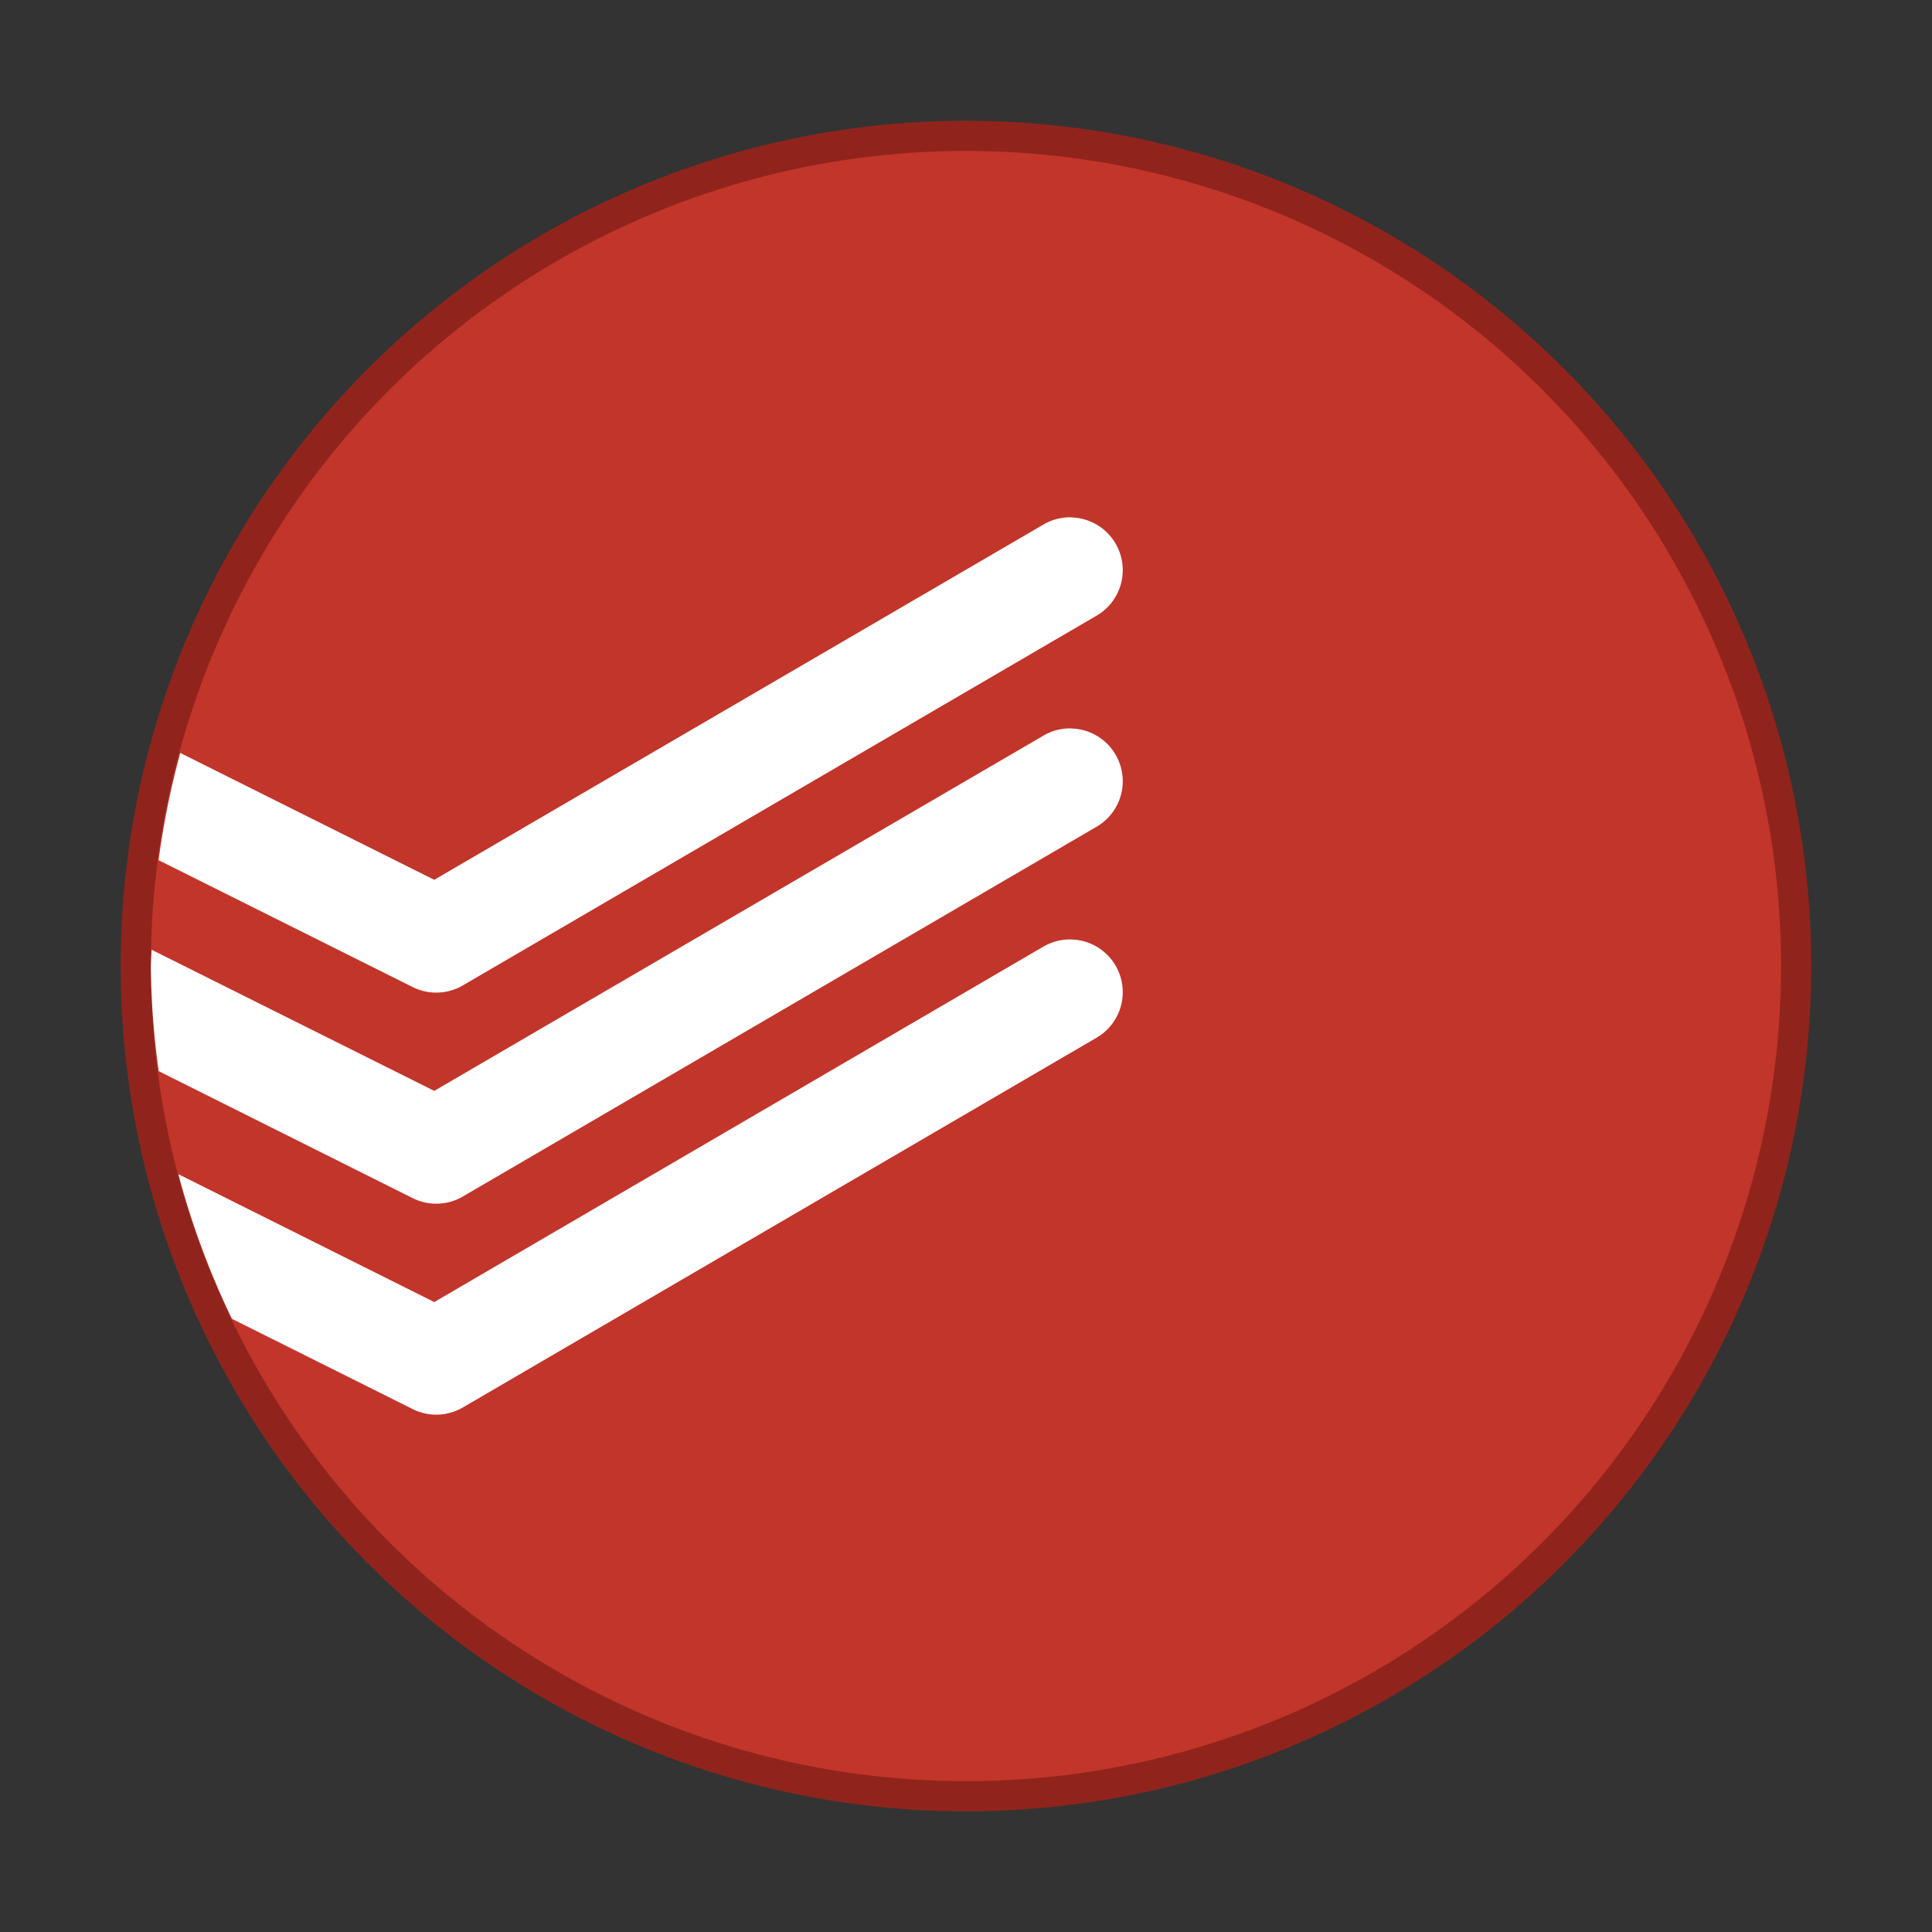 <svg xmlns="http://www.w3.org/2000/svg" width="64" height="64" viewBox="0 0 16.933 16.933"><rect x="0" y="0" width="16.933" height="16.933" fill="#333333" stroke="none"/><g transform="translate(-.265 -279.802)"><circle cx="8.731" cy="288.269" r="7.144" fill="#c2352a" stroke="#90241c" stroke-width=".529" paint-order="stroke markers fill"/><circle r="7.144" cy="288.269" cx="8.731" fill="#c2352a" paint-order="stroke markers fill"/><path d="M9.655 284.336a.462.462 0 0 0-.251.067l-5.333 3.11-2.226-1.112a7.144 7.144 0 0 0-.19.94l2.227 1.112a.462.462 0 0 0 .439-.014l5.548-3.237a.462.462 0 0 0-.214-.865zm0 1.85a.462.462 0 0 0-.251.067l-5.333 3.11-2.477-1.237a7.144 7.144 0 0 0-.007.143 7.144 7.144 0 0 0 .069.921l2.226 1.113a.462.462 0 0 0 .439-.014l5.548-3.237a.462.462 0 0 0-.214-.865zm0 1.85a.462.462 0 0 0-.251.066l-5.333 3.112-2.243-1.121a7.144 7.144 0 0 0 .47 1.268l1.584.791a.462.462 0 0 0 .439-.014l5.548-3.237a.462.462 0 0 0-.214-.865z" fill="#fff" fill-rule="evenodd"/></g></svg>